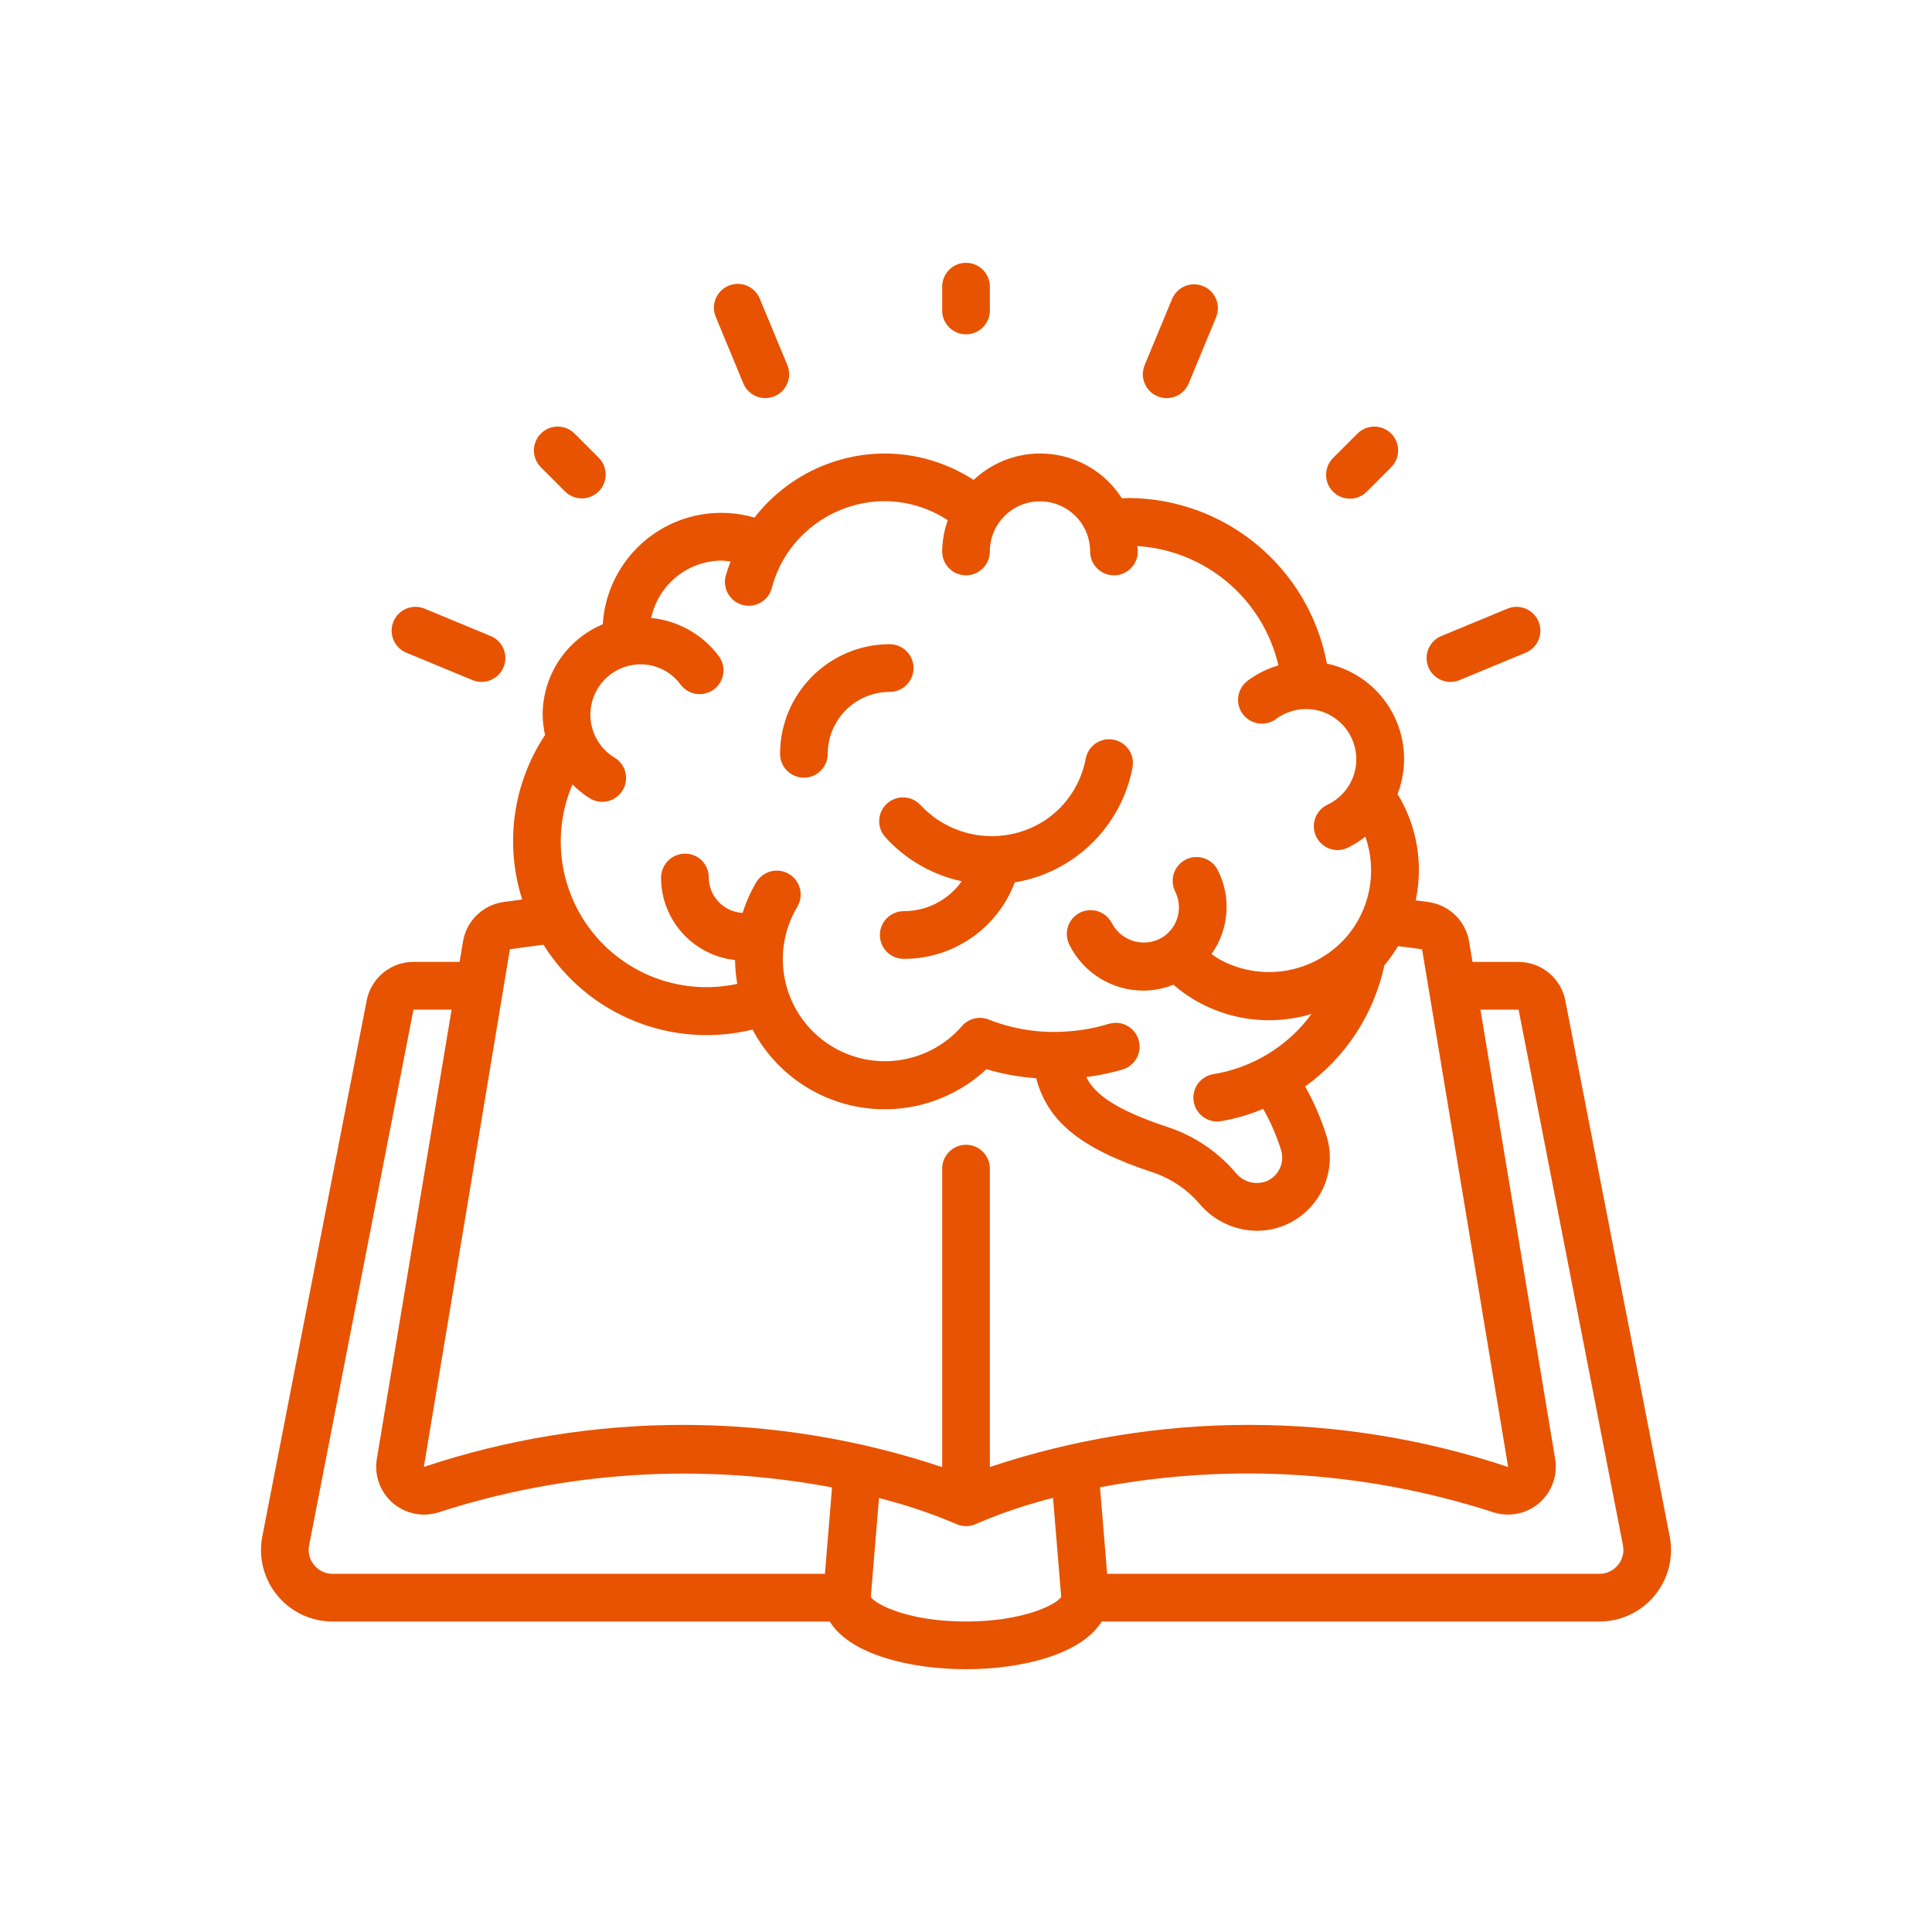 <?xml version="1.0" encoding="utf-8"?>
<!-- Generator: Adobe Illustrator 15.0.0, SVG Export Plug-In  -->
<!DOCTYPE svg PUBLIC "-//W3C//DTD SVG 1.1//EN" "http://www.w3.org/Graphics/SVG/1.1/DTD/svg11.dtd">
<svg version="1.1"
	 xmlns="http://www.w3.org/2000/svg" xmlns:xlink="http://www.w3.org/1999/xlink" xmlns:a="http://ns.adobe.com/AdobeSVGViewerExtensions/3.0/"
	 x="0px" y="0px" width="150px" height="150px" viewBox="-20.264 -20.405 150 150" enable-background="new -20.264 -20.405 150 150"
	 xml:space="preserve">
<defs>
</defs>
<path fill="#E75300" d="M109.371,98.88l-8.104-41.596c-0.334-1.742-1.857-3.003-3.631-3.004h-3.574l-0.264-1.575
	c-0.262-1.581-1.508-2.817-3.092-3.066c-0.352-0.056-0.707-0.092-1.057-0.141c0.605-2.829,0.102-5.783-1.406-8.252
	c0.797-2.068,0.648-4.382-0.408-6.331c-1.055-1.949-2.912-3.338-5.08-3.8c-1.387-7.417-7.838-12.81-15.383-12.854
	c-0.188,0-0.352,0.023-0.527,0.029c-1.205-1.894-3.193-3.15-5.422-3.428c-2.227-0.277-4.461,0.455-6.096,1.995
	c-2.057-1.337-4.455-2.05-6.91-2.052c-3.953,0.016-7.678,1.851-10.102,4.975c-2.689-0.785-5.59-0.303-7.883,1.309
	c-2.291,1.611-3.725,4.178-3.898,6.975c-2.824,1.188-4.662,3.953-4.666,7.018c0.008,0.531,0.068,1.061,0.186,1.579
	c-2.498,3.767-3.15,8.464-1.775,12.77c-0.494,0.068-1.002,0.13-1.479,0.2c-1.594,0.24-2.852,1.477-3.117,3.064l-0.264,1.581h-3.582
	c-1.771,0.001-3.293,1.257-3.631,2.996L0.102,98.879c-0.316,1.629,0.113,3.314,1.17,4.595c1.059,1.279,2.633,2.019,4.293,2.016
	h38.594c1.531,2.528,6.189,3.701,10.578,3.701c4.344,0,8.955-1.146,10.533-3.701h38.641c1.658,0.003,3.232-0.736,4.289-2.016
	C109.258,102.194,109.688,100.51,109.371,98.88z M24.18,40.496c0.414,0.419,0.877,0.788,1.377,1.098
	c0.875,0.513,1.998,0.227,2.521-0.642c0.523-0.867,0.25-1.995-0.611-2.528v0.008c-1.502-0.904-2.219-2.697-1.754-4.388
	s2-2.864,3.752-2.871c1.227-0.004,2.383,0.58,3.107,1.569c0.395,0.531,1.041,0.812,1.699,0.735c0.656-0.076,1.223-0.496,1.486-1.102
	c0.262-0.608,0.182-1.309-0.213-1.84c-1.258-1.68-3.16-2.754-5.248-2.961c0.551-2.592,2.838-4.447,5.486-4.455
	c0.227,0.012,0.451,0.036,0.674,0.074c-0.148,0.38-0.277,0.766-0.389,1.158c-0.23,0.98,0.365,1.964,1.34,2.216
	s1.971-0.321,2.244-1.29c0.209-0.813,0.533-1.594,0.959-2.318c1.643-2.75,4.604-4.439,7.807-4.453
	c1.744,0.008,3.447,0.521,4.902,1.48c-0.277,0.779-0.424,1.598-0.434,2.426c0,1.022,0.828,1.851,1.85,1.851
	c1.023,0,1.852-0.828,1.852-1.851c0-2.149,1.742-3.893,3.893-3.893s3.893,1.743,3.893,3.893c0,1.022,0.828,1.851,1.852,1.851
	c1.021,0,1.85-0.828,1.85-1.851c0-0.143-0.035-0.277-0.043-0.42c5.301,0.327,9.756,4.094,10.961,9.265
	c-0.863,0.251-1.676,0.655-2.395,1.193c-0.529,0.397-0.807,1.046-0.729,1.702c0.08,0.656,0.504,1.221,1.111,1.48
	s1.309,0.176,1.838-0.221c1.479-1.096,3.521-1.008,4.902,0.209c1.379,1.218,1.721,3.233,0.82,4.838
	c-0.404,0.709-1.016,1.274-1.754,1.621c-0.773,0.374-1.188,1.231-1,2.07c0.189,0.839,0.93,1.438,1.789,1.445
	c0.271,0.001,0.539-0.06,0.785-0.176c0.49-0.237,0.953-0.527,1.381-0.864c0.957,2.72,0.357,5.745-1.564,7.894l-0.045,0.046
	c-2.41,2.612-6.256,3.318-9.438,1.732c-0.313-0.164-0.611-0.351-0.896-0.559c1.363-1.911,1.551-4.422,0.488-6.515
	c-0.297-0.591-0.887-0.978-1.549-1.016c-0.66-0.038-1.289,0.28-1.652,0.833s-0.402,1.258-0.105,1.849
	c0.609,1.223,0.229,2.707-0.893,3.488c-0.658,0.438-1.471,0.577-2.238,0.382c-0.766-0.196-1.414-0.707-1.781-1.407
	c-0.297-0.592-0.885-0.98-1.545-1.02s-1.291,0.277-1.656,0.828c-0.363,0.552-0.404,1.257-0.109,1.848
	c1.086,2.191,3.32,3.575,5.766,3.568c0.797-0.006,1.584-0.16,2.324-0.457c0.66,0.578,1.389,1.076,2.168,1.48
	c2.639,1.367,5.705,1.65,8.549,0.79c-1.83,2.497-4.566,4.176-7.621,4.673c-0.951,0.155-1.623,1.013-1.549,1.973
	c0.078,0.96,0.877,1.701,1.84,1.705c0.098,0,0.197-0.008,0.293-0.022c1.127-0.195,2.229-0.517,3.283-0.959
	c0.57,1.009,1.033,2.073,1.381,3.178c0.064,0.193,0.096,0.396,0.096,0.599c0,0.8-0.479,1.521-1.213,1.835
	c-0.852,0.33-1.818,0.07-2.391-0.642c-1.432-1.684-3.309-2.931-5.416-3.6c-4-1.34-5.543-2.537-6.197-3.84
	c0.959-0.12,1.908-0.318,2.836-0.593c0.633-0.194,1.113-0.71,1.262-1.355c0.146-0.645-0.061-1.319-0.545-1.77
	s-1.172-0.607-1.805-0.413c-1.039,0.318-2.109,0.515-3.193,0.586c-2.09,0.163-4.188-0.153-6.135-0.924
	c-0.73-0.286-1.561-0.079-2.074,0.516c-2.693,3.095-7.307,3.621-10.629,1.212s-4.256-6.955-2.15-10.478
	c0.34-0.57,0.352-1.277,0.029-1.857s-0.93-0.943-1.594-0.954c-0.662-0.011-1.281,0.333-1.621,0.902
	c-0.441,0.751-0.797,1.551-1.059,2.382c-1.459-0.077-2.607-1.269-2.631-2.728v-0.047c0-0.488-0.197-0.956-0.543-1.299
	c-0.35-0.343-0.818-0.533-1.307-0.526c-1.027,0.009-1.854,0.845-1.852,1.872c0.008,3.281,2.484,6.032,5.746,6.387
	c0.008,0.62,0.063,1.239,0.17,1.851c-4.133,0.894-8.418-0.592-11.111-3.851S22.521,44.386,24.18,40.496z M43.783,101.788H5.564
	c-0.559,0-1.088-0.25-1.441-0.682c-0.352-0.422-0.492-0.979-0.391-1.518l8.105-41.607h2.961L8.99,92.884
	c-0.203,1.271,0.266,2.557,1.236,3.398c0.975,0.842,2.314,1.121,3.541,0.736c9.867-3.196,20.377-3.863,30.568-1.939L43.783,101.788z
	 M54.736,105.489c-4.459,0-7.016-1.317-7.391-1.904l0.635-7.681c2.037,0.507,4.027,1.175,5.957,1.997
	c0.248,0.12,0.523,0.184,0.799,0.184c0.277,0,0.551-0.063,0.801-0.184c1.93-0.827,3.92-1.499,5.955-2.01l0.637,7.691
	C61.752,104.172,59.195,105.489,54.736,105.489z M56.588,93.493V70.326c0-1.022-0.828-1.851-1.852-1.851
	c-1.021,0-1.85,0.828-1.85,1.851v23.175c-13.059-4.365-27.182-4.37-40.242-0.016l6.68-40.188c0.854-0.126,1.734-0.237,2.609-0.352
	c3.422,5.468,9.965,8.123,16.229,6.585c1.686,3.194,4.762,5.422,8.32,6.025c3.561,0.604,7.199-0.486,9.84-2.948
	c1.258,0.375,2.555,0.61,3.863,0.7c0.893,3.39,3.477,5.444,8.906,7.264c1.463,0.459,2.768,1.318,3.768,2.481
	c1.111,1.322,2.744,2.089,4.471,2.101c0.756,0,1.502-0.151,2.197-0.447c2.098-0.897,3.457-2.958,3.459-5.24
	c0-0.595-0.094-1.186-0.281-1.75c-0.418-1.308-0.965-2.569-1.637-3.767c3.146-2.262,5.34-5.615,6.15-9.405
	c0.393-0.468,0.75-0.967,1.064-1.491c0.621,0.079,1.24,0.149,1.865,0.253l6.68,40.187C83.77,89.132,69.646,89.132,56.588,93.493z
	 M105.352,101.106c-0.354,0.432-0.883,0.682-1.441,0.682H65.695l-0.555-6.722c10.195-1.92,20.711-1.247,30.58,1.956
	c1.227,0.379,2.564,0.097,3.533-0.747s1.432-2.129,1.227-3.396l-5.803-34.896h2.963l8.105,41.604
	C105.848,100.128,105.703,100.685,105.352,101.106z"/>
<path fill="#E75300" d="M48.604,41.982c-0.758,0.687-0.816,1.855-0.131,2.613c1.568,1.733,3.645,2.93,5.932,3.42
	c-1.035,1.46-2.715,2.325-4.506,2.323c-1.021,0-1.85,0.829-1.85,1.851c0,1.022,0.828,1.851,1.85,1.851
	c3.832,0.016,7.27-2.352,8.623-5.936c4.602-0.763,8.244-4.305,9.137-8.883c0.137-0.655-0.088-1.333-0.592-1.774
	c-0.506-0.44-1.207-0.575-1.838-0.352s-1.092,0.771-1.205,1.43c-0.363,1.909-1.465,3.599-3.064,4.699
	c-3.08,2.073-7.209,1.603-9.742-1.11C50.531,41.356,49.361,41.298,48.604,41.982z"/>
<path fill="#E75300" d="M42.152,39.975c1.021,0,1.85-0.828,1.85-1.851c0-1.276,0.508-2.5,1.41-3.402s2.125-1.409,3.402-1.409
	c1.021,0,1.85-0.829,1.85-1.851c0-1.022-0.828-1.852-1.85-1.852c-4.699,0.006-8.508,3.814-8.514,8.514
	c0,0.491,0.195,0.962,0.543,1.309S41.66,39.975,42.152,39.975z"/>
<path fill="#E75300" d="M54.736,5.552c1.021,0,1.852-0.828,1.852-1.851V1.851c0-1.022-0.83-1.851-1.852-1.851
	s-1.85,0.828-1.85,1.851v1.851C52.887,4.724,53.715,5.552,54.736,5.552z"/>
<path fill="#E75300" d="M84.072,18.253c0.648,0.169,1.336-0.024,1.801-0.505l1.85-1.851c0.482-0.465,0.674-1.153,0.506-1.8
	c-0.17-0.647-0.676-1.152-1.322-1.322c-0.646-0.169-1.334,0.024-1.799,0.505l-1.852,1.851c-0.48,0.465-0.674,1.153-0.504,1.8
	C82.92,17.578,83.426,18.083,84.072,18.253z"/>
<path fill="#E75300" d="M23.6,17.748c0.348,0.347,0.818,0.542,1.311,0.542c0.748,0,1.422-0.451,1.709-1.143
	c0.285-0.691,0.127-1.487-0.402-2.017l-1.85-1.851c-0.465-0.481-1.152-0.674-1.801-0.505c-0.646,0.17-1.152,0.675-1.32,1.323
	c-0.17,0.646,0.023,1.334,0.504,1.799L23.6,17.748z"/>
<path fill="#E75300" d="M37.445,9.36c0.287,0.691,0.961,1.143,1.711,1.142c0.242,0,0.484-0.048,0.709-0.141
	c0.453-0.188,0.814-0.548,1-1.002c0.189-0.453,0.189-0.962,0-1.417l-2.127-5.129c-0.242-0.625-0.805-1.069-1.469-1.162
	c-0.664-0.092-1.326,0.183-1.732,0.718c-0.404,0.535-0.486,1.247-0.215,1.862L37.445,9.36z"/>
<path fill="#E75300" d="M69.609,10.363c0.225,0.094,0.465,0.141,0.709,0.141c0.748,0.001,1.422-0.45,1.709-1.142l2.125-5.13
	c0.189-0.454,0.189-0.964,0.002-1.418s-0.549-0.815-1.004-1.003c-0.943-0.391-2.025,0.059-2.416,1.001l-2.127,5.13
	c-0.189,0.454-0.189,0.965,0,1.418C68.793,9.814,69.154,10.176,69.609,10.363z"/>
<path fill="#E75300" d="M92.352,32.538c0.244,0,0.484-0.049,0.709-0.142l5.129-2.125c0.611-0.253,1.039-0.813,1.127-1.468
	c0.086-0.656-0.184-1.308-0.709-1.71c-0.523-0.403-1.223-0.495-1.834-0.242l-5.131,2.124c-0.818,0.337-1.285,1.205-1.111,2.073
	C90.703,31.917,91.467,32.541,92.352,32.538z"/>
<path fill="#E75300" d="M11.285,30.271l5.127,2.125c0.945,0.391,2.027-0.058,2.42-1.002c0.391-0.944-0.057-2.027-1.002-2.419
	l-5.129-2.124c-0.945-0.392-2.029,0.058-2.418,1.002C9.891,28.798,10.34,29.881,11.285,30.271z"/>
</svg>
